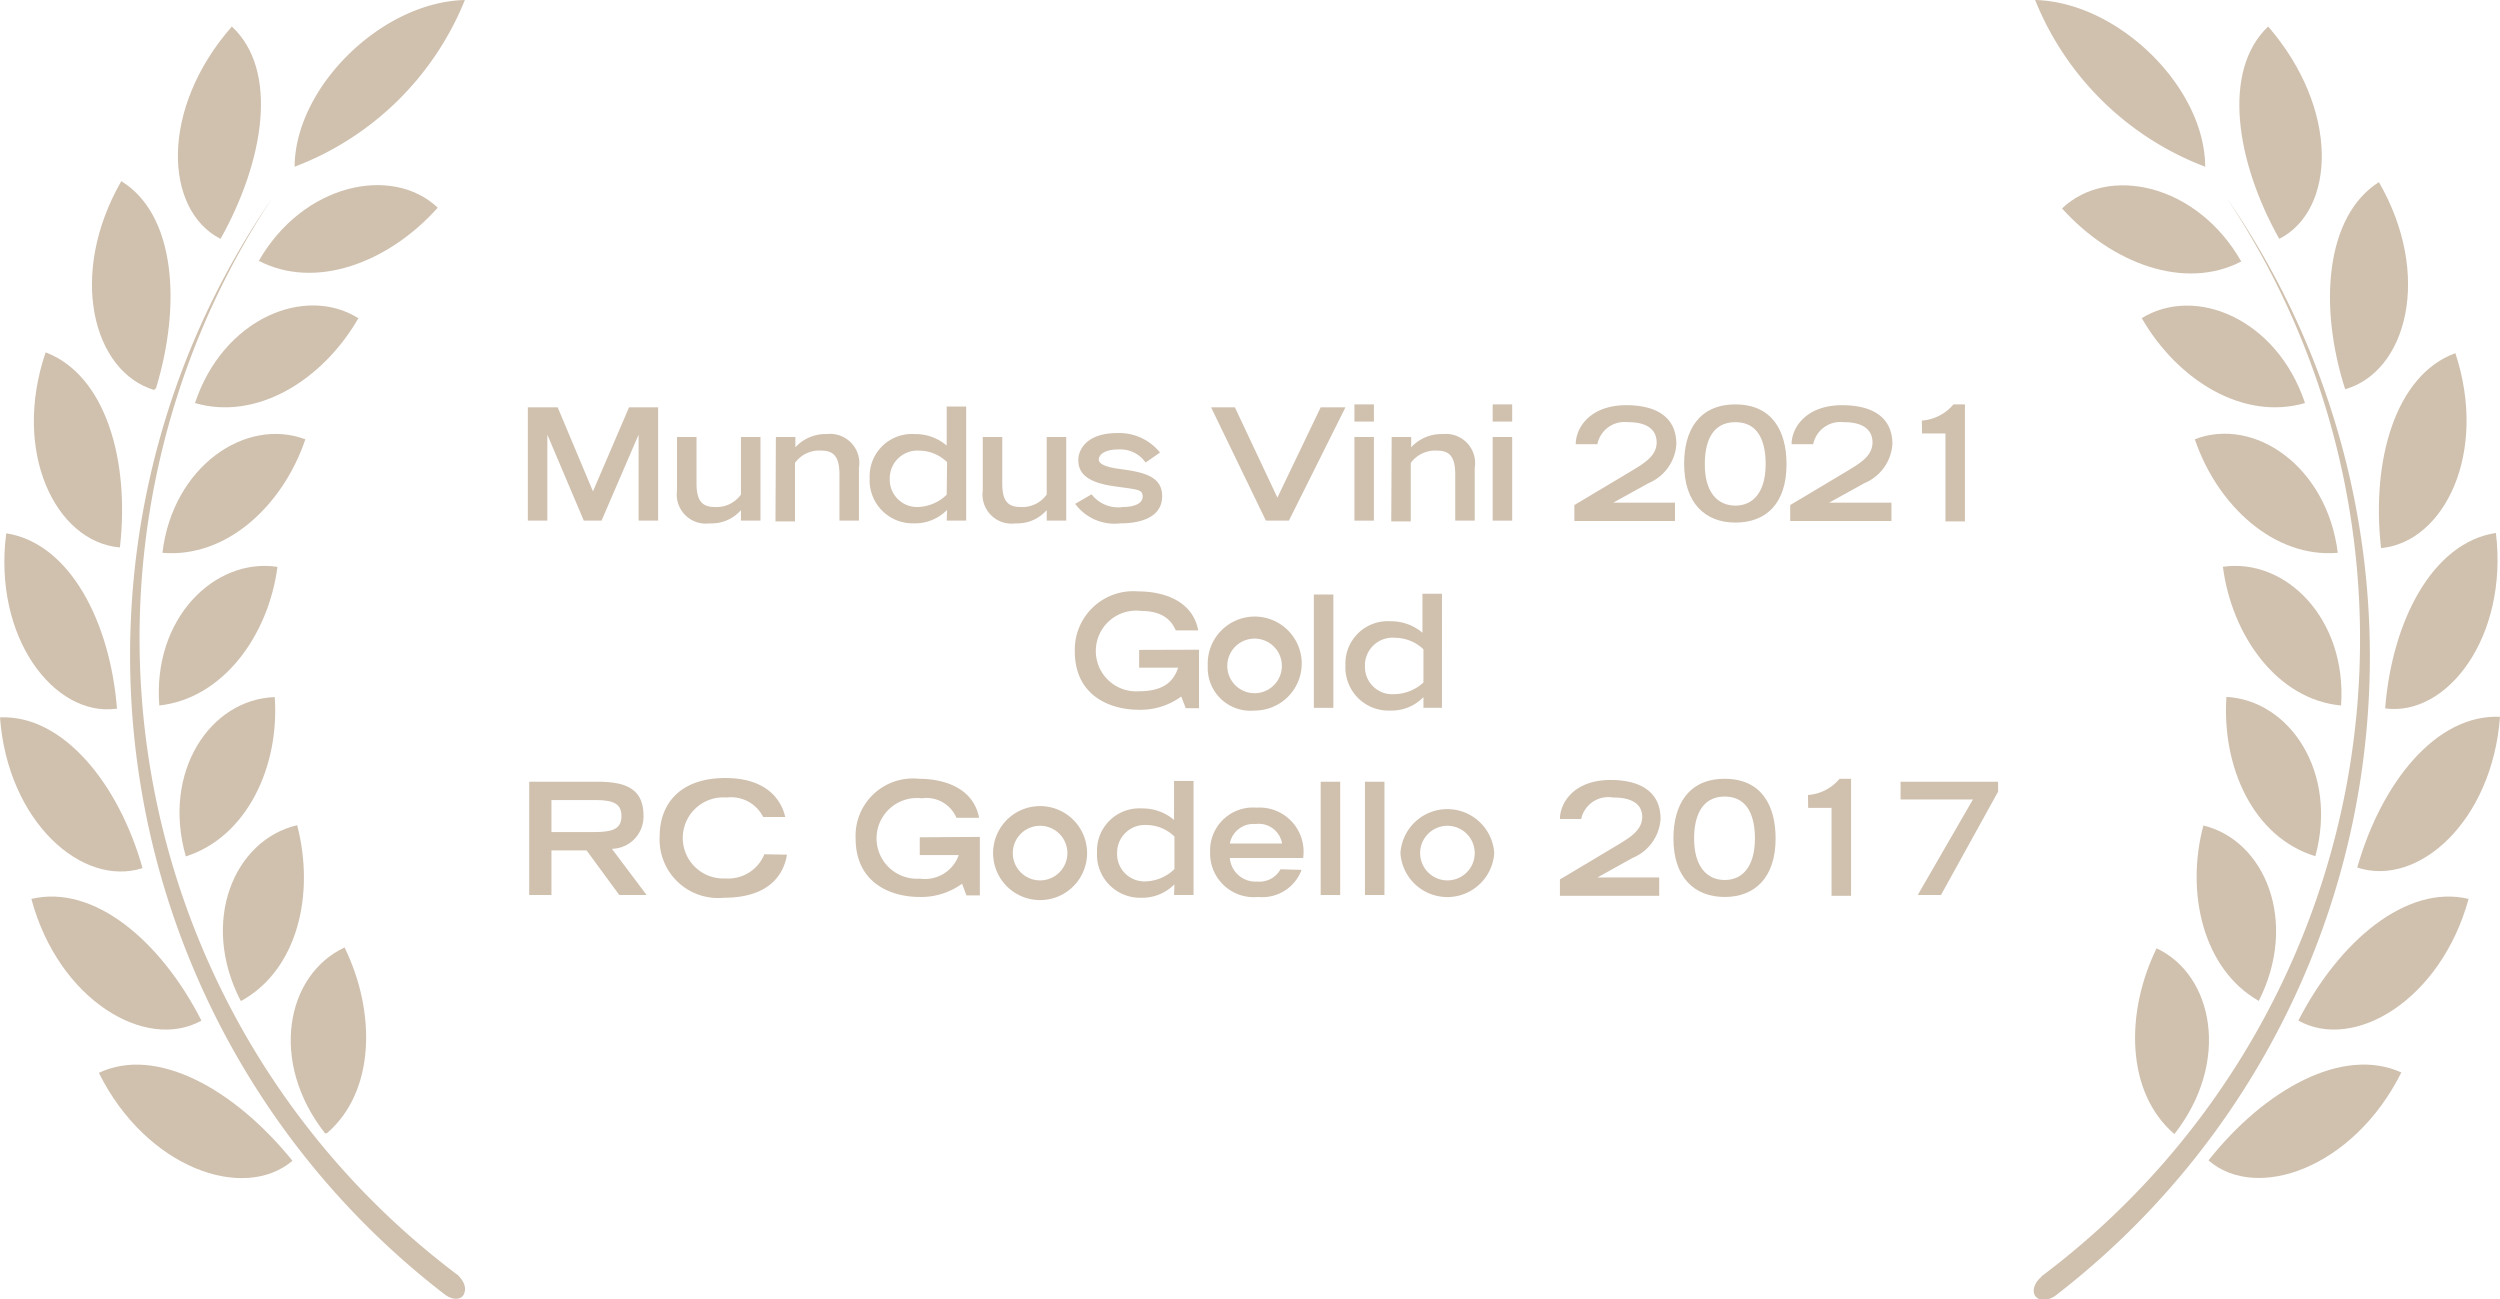<svg xmlns="http://www.w3.org/2000/svg" viewBox="0 0 128.21 66.62"><defs><style>.cls-1{fill:#d0c0ae;}</style></defs><g id="Capa_2" data-name="Capa 2"><g id="Capa_1-2" data-name="Capa 1"><path class="cls-1" d="M23.84,0a15.24,15.24,0,0,1-8.73,8.55C15.13,4.49,19.55.11,23.84,0Z"></path><path class="cls-1" d="M15,59.53c-3-3.71-7-5.9-9.93-4.51C7.5,59.91,12.49,61.65,15,59.53Z"></path><path class="cls-1" d="M10.33,52.34c-2.08-4.09-5.52-7-8.72-6.24C3,51.3,7.49,53.93,10.33,52.34Z"></path><path class="cls-1" d="M7.31,44.52C6.09,40.19,3.23,36.65,0,36.79.39,42.13,4.21,45.52,7.31,44.52Z"></path><path class="cls-1" d="M6,36.35c-.35-4.46-2.42-8.49-5.68-9-.69,5.33,2.45,9.41,5.63,9Z"></path><path class="cls-1" d="M6.15,28.07c.51-4.45-.73-8.83-3.81-10-1.74,5.12.52,9.69,3.76,10Z"></path><path class="cls-1" d="M8,19.91C9.31,15.62,9,11,6.22,9.29,3.46,14.11,4.78,19.06,7.9,20Z"></path><path class="cls-1" d="M11.31,12.25c2.24-4,3-8.64.58-10.89C8.17,5.61,8.43,10.78,11.31,12.25Z"></path><path class="cls-1" d="M13.26,13.37c2.91,1.52,6.66.11,9.19-2.72-2.35-2.21-6.92-1.23-9.19,2.75Z"></path><path class="cls-1" d="M10,20.67c3.16.92,6.54-1.16,8.38-4.35C15.64,14.6,11.44,16.34,10,20.67Z"></path><path class="cls-1" d="M8.33,28.35c3.27.28,6.17-2.4,7.33-5.82C12.61,21.38,8.86,23.91,8.33,28.35Z"></path><path class="cls-1" d="M8.17,36.18c3.25-.36,5.59-3.56,6.06-7.11C11,28.59,7.82,31.72,8.17,36.18Z"></path><path class="cls-1" d="M9.53,43.92c3.13-1,4.81-4.6,4.56-8.17C10.78,35.86,8.29,39.59,9.53,43.92Z"></path><path class="cls-1" d="M12.39,51.32c2.87-1.6,3.77-5.45,2.85-9-3.23.75-5,4.93-2.9,9Z"></path><path class="cls-1" d="M16.76,58.12c2.49-2.13,2.53-6.22.91-9.53-3,1.4-3.88,5.87-1,9.53Z"></path><path class="cls-1" d="M23.57,65.46A40.84,40.84,0,0,1,14,10.1a41.36,41.36,0,0,0,8.79,56.27c.38.3.85.33,1,0s0-.68-.33-1Z"></path><path class="cls-1" d="M104.37,0a15.22,15.22,0,0,0,8.72,8.55C113.08,4.49,108.65.11,104.37,0Z"></path><path class="cls-1" d="M123.15,55c-3-1.36-7,.86-9.89,4.51C115.72,61.65,120.7,59.91,123.15,55Z"></path><path class="cls-1" d="M126.6,46.1c-3.2-.76-6.65,2.18-8.73,6.24C120.72,53.93,125.17,51.3,126.6,46.1Z"></path><path class="cls-1" d="M128.21,36.76c-3.29-.14-6.09,3.4-7.32,7.73C124,45.52,127.81,42.13,128.21,36.76Z"></path><path class="cls-1" d="M128,27.33c-3.26.5-5.33,4.53-5.68,9,3.17.43,6.32-3.65,5.68-9Z"></path><path class="cls-1" d="M125.92,18.11c-3.08,1.13-4.32,5.51-3.81,10C125.35,27.8,127.61,23.23,125.92,18.11Z"></path><path class="cls-1" d="M122,9.34c-2.73,1.73-3.11,6.33-1.73,10.62C123.43,19.06,124.75,14.11,122,9.34Z"></path><path class="cls-1" d="M116.32,1.36c-2.38,2.26-1.66,6.92.57,10.89C119.78,10.78,120,5.61,116.32,1.36Z"></path><path class="cls-1" d="M105.75,10.69c2.54,2.82,6.28,4.23,9.19,2.72C112.67,9.42,108.11,8.44,105.75,10.69Z"></path><path class="cls-1" d="M109.84,16.32c1.84,3.19,5.21,5.27,8.37,4.35-1.44-4.33-5.65-6.07-8.41-4.33Z"></path><path class="cls-1" d="M112.56,22.53c1.16,3.42,4.09,6.1,7.33,5.82-.55-4.44-4.29-7-7.34-5.82Z"></path><path class="cls-1" d="M114,29.07c.46,3.55,2.8,6.81,6.06,7.11.31-4.46-2.86-7.59-6.08-7.11Z"></path><path class="cls-1" d="M114.18,35.74c-.24,3.58,1.36,7.19,4.56,8.17,1.17-4.32-1.32-8-4.57-8.17Z"></path><path class="cls-1" d="M113,42.33c-.93,3.48,0,7.39,2.84,9,2.05-4.06.32-8.24-2.86-9Z"></path><path class="cls-1" d="M110.6,48.63C109,51.9,109,56,111.51,58.16c2.9-3.7,2-8.17-.92-9.53Z"></path><path class="cls-1" d="M104.71,65.47c-.37.29-.52.73-.33,1s.65.23,1,0a41.36,41.36,0,0,0,8.8-56.34,40.85,40.85,0,0,1-9.53,55.36Z"></path><path class="cls-1" d="M28.07,22.29h0V26.7h-1V20.89h1.53l1.81,4.31,1.85-4.31h1.49V26.7h-1V22.29h0L30.85,26.7h-.91Z"></path><path class="cls-1" d="M39,26.7H38v-.54a2,2,0,0,1-1.6.68,1.49,1.49,0,0,1-1.68-1.68V22.41h1v2.38c0,.85.26,1.21.92,1.21A1.53,1.53,0,0,0,38,25.36V22.41h1Z"></path><path class="cls-1" d="M39.79,22.41h1v.53a2.1,2.1,0,0,1,1.61-.68A1.5,1.5,0,0,1,44.05,24V26.7h-1V24.32c0-.85-.26-1.21-.92-1.21a1.52,1.52,0,0,0-1.36.63v3h-1Z"></path><path class="cls-1" d="M48.57,26.15a2.31,2.31,0,0,1-1.71.69,2.21,2.21,0,0,1-2.26-2.32,2.17,2.17,0,0,1,2.3-2.26,2.48,2.48,0,0,1,1.65.59v-2h1V26.7h-1Zm0-2.45a2.07,2.07,0,0,0-1.43-.59,1.42,1.42,0,0,0-1.51,1.45A1.4,1.4,0,0,0,47.09,26a2.2,2.2,0,0,0,1.46-.63Z"></path><path class="cls-1" d="M54.68,26.7h-1v-.54a2,2,0,0,1-1.6.68,1.49,1.49,0,0,1-1.68-1.68V22.41h1v2.38c0,.85.25,1.21.92,1.21a1.53,1.53,0,0,0,1.36-.64V22.41h1Z"></path><path class="cls-1" d="M58.75,23.72a1.58,1.58,0,0,0-1.4-.67c-.72,0-1,.28-1,.52s.42.39,1,.47c1.18.16,2.25.33,2.25,1.4,0,1.26-1.45,1.4-2.15,1.4a2.5,2.5,0,0,1-2.31-1l.84-.49A1.72,1.72,0,0,0,57.6,26c.53,0,1-.16,1-.53s-.24-.36-1.3-.51c-1.62-.2-2-.72-2-1.38,0-.45.36-1.37,2-1.37a2.68,2.68,0,0,1,2.19,1Z"></path><path class="cls-1" d="M62.11,20.89h1.22l2.18,4.63,2.22-4.63H69L66.1,26.7H64.92Z"></path><path class="cls-1" d="M69.46,20.74h1v.88h-1Zm0,1.67h1V26.7h-1Z"></path><path class="cls-1" d="M71.37,22.41h1v.53A2.12,2.12,0,0,1,74,22.26,1.5,1.5,0,0,1,75.63,24V26.7h-1V24.32c0-.85-.26-1.21-.92-1.21a1.55,1.55,0,0,0-1.36.63v3h-1Z"></path><path class="cls-1" d="M76.55,20.74h1v.88h-1Zm0,1.67h1V26.7h-1Z"></path><path class="cls-1" d="M80.74,25.9l3-1.79c.62-.38,1.21-.74,1.22-1.41,0-1.05-1.19-1.05-1.49-1.05a1.42,1.42,0,0,0-1.55,1.13H80.81c0-.82.71-2,2.6-2,1.33,0,2.56.47,2.56,2a2.33,2.33,0,0,1-1.43,2l-1.81,1v0H85.9v.94H80.74Z"></path><path class="cls-1" d="M89,20.74c1.87,0,2.62,1.35,2.62,3.06,0,2.05-1.07,3-2.62,3s-2.63-1-2.63-3C86.36,22.09,87.12,20.74,89,20.74Zm0,5.19c.91,0,1.55-.69,1.55-2.13,0-1-.28-2.15-1.55-2.15s-1.57,1.12-1.57,2.15C87.42,25.24,88.08,25.93,89,25.93Z"></path><path class="cls-1" d="M91.81,25.9l3-1.79c.62-.38,1.21-.74,1.22-1.41,0-1.05-1.19-1.05-1.49-1.05a1.42,1.42,0,0,0-1.55,1.13H91.88c0-.82.71-2,2.6-2,1.33,0,2.57.47,2.57,2a2.34,2.34,0,0,1-1.44,2l-1.81,1v0H97v.94H91.81Z"></path><path class="cls-1" d="M98.56,21.57a2.34,2.34,0,0,0,1.62-.83h.59v6h-1V22.23h-1.2Z"></path><path class="cls-1" d="M61.49,33.32v3h-.68l-.23-.6a3.54,3.54,0,0,1-2.17.68c-1.49,0-3.29-.72-3.29-3a3,3,0,0,1,3.26-3.07c1.33,0,2.79.5,3.07,2H60.3c-.14-.29-.45-1-1.79-1a2.07,2.07,0,1,0-.09,4.12c1.12,0,1.74-.4,2-1.21h-2v-.91Z"></path><path class="cls-1" d="M61.94,34.15a2.41,2.41,0,1,1,2.4,2.29A2.19,2.19,0,0,1,61.94,34.15Zm3.8,0a1.4,1.4,0,1,0-2.8,0,1.4,1.4,0,1,0,2.8,0Z"></path><path class="cls-1" d="M67.38,30.49h1V36.3h-1Z"></path><path class="cls-1" d="M73,35.75a2.26,2.26,0,0,1-1.7.69A2.21,2.21,0,0,1,69,34.12a2.17,2.17,0,0,1,2.3-2.26,2.5,2.5,0,0,1,1.65.59v-2h1V36.3H73Zm0-2.45a2.1,2.1,0,0,0-1.43-.59A1.42,1.42,0,0,0,70,34.16,1.4,1.4,0,0,0,71.5,35.6,2.25,2.25,0,0,0,73,35Z"></path><path class="cls-1" d="M27.14,40.09h3.49c1.38,0,2.37.31,2.37,1.73a1.65,1.65,0,0,1-1.62,1.71l1.78,2.37h-1.4l-1.68-2.29h-1.8V45.9H27.14Zm3.33,2.58c.92,0,1.4-.14,1.4-.82s-.48-.82-1.4-.82H28.28v1.64Z"></path><path class="cls-1" d="M40.36,43.83c-.11.65-.57,2.21-3.24,2.21a3,3,0,0,1-3.29-3.14c0-1.69,1.06-3,3.37-3,2.6,0,3,1.69,3.07,2H39.14a1.84,1.84,0,0,0-1.87-1,2.08,2.08,0,1,0-.07,4.15,2,2,0,0,0,2-1.24Z"></path><path class="cls-1" d="M50.25,42.92v3h-.69l-.22-.6a3.57,3.57,0,0,1-2.18.68c-1.48,0-3.28-.72-3.28-3a2.94,2.94,0,0,1,3.25-3.06c1.34,0,2.8.5,3.08,2H49.05a1.67,1.67,0,0,0-1.78-1,2.07,2.07,0,1,0-.1,4.12,1.84,1.84,0,0,0,2-1.21h-2v-.91Z"></path><path class="cls-1" d="M50.93,43.75a2.41,2.41,0,0,1,4.82,0,2.41,2.41,0,0,1-4.82,0Zm3.81,0a1.4,1.4,0,1,0-2.8,0,1.4,1.4,0,1,0,2.8,0Z"></path><path class="cls-1" d="M60.23,45.35a2.31,2.31,0,0,1-1.71.69,2.21,2.21,0,0,1-2.26-2.32,2.17,2.17,0,0,1,2.3-2.26,2.48,2.48,0,0,1,1.65.59v-2h1V45.9h-1Zm0-2.45a2.07,2.07,0,0,0-1.43-.59,1.42,1.42,0,0,0-1.51,1.45,1.4,1.4,0,0,0,1.48,1.44,2.2,2.2,0,0,0,1.46-.63Z"></path><path class="cls-1" d="M66.75,44.61A2.15,2.15,0,0,1,64.52,46a2.24,2.24,0,0,1-2.46-2.3,2.2,2.2,0,0,1,2.38-2.28A2.26,2.26,0,0,1,66.83,44H63.07a1.32,1.32,0,0,0,1.41,1.21,1.23,1.23,0,0,0,1.19-.63Zm-1-1.35a1.21,1.21,0,0,0-1.36-1,1.23,1.23,0,0,0-1.32,1Z"></path><path class="cls-1" d="M67.73,40.09h1V45.9h-1Z"></path><path class="cls-1" d="M70,40.09h1V45.9H70Z"></path><path class="cls-1" d="M71.82,43.75a2.41,2.41,0,0,1,4.81,0,2.41,2.41,0,0,1-4.81,0Zm3.81,0a1.4,1.4,0,1,0-2.8,0,1.4,1.4,0,1,0,2.8,0Z"></path><path class="cls-1" d="M80,45.1l3-1.79c.62-.38,1.21-.74,1.22-1.41,0-1-1.19-1-1.5-1A1.42,1.42,0,0,0,81.09,42H80c0-.82.71-2,2.6-2,1.32,0,2.56.47,2.56,2a2.32,2.32,0,0,1-1.44,2l-1.8,1v0h3.17v.94H80Z"></path><path class="cls-1" d="M88.45,39.94c1.87,0,2.61,1.35,2.61,3.06,0,2-1.06,3-2.61,3s-2.63-1-2.63-3C85.82,41.29,86.58,39.94,88.45,39.94Zm0,5.19c.91,0,1.55-.69,1.55-2.13,0-1-.29-2.15-1.55-2.15S86.88,42,86.88,43C86.88,44.44,87.54,45.13,88.45,45.13Z"></path><path class="cls-1" d="M92.72,40.77a2.32,2.32,0,0,0,1.62-.83h.59v6h-1V41.43h-1.2Z"></path><path class="cls-1" d="M101.18,41H97.47v-.91h5v.51l-2.93,5.3H98.35Z"></path></g></g></svg>